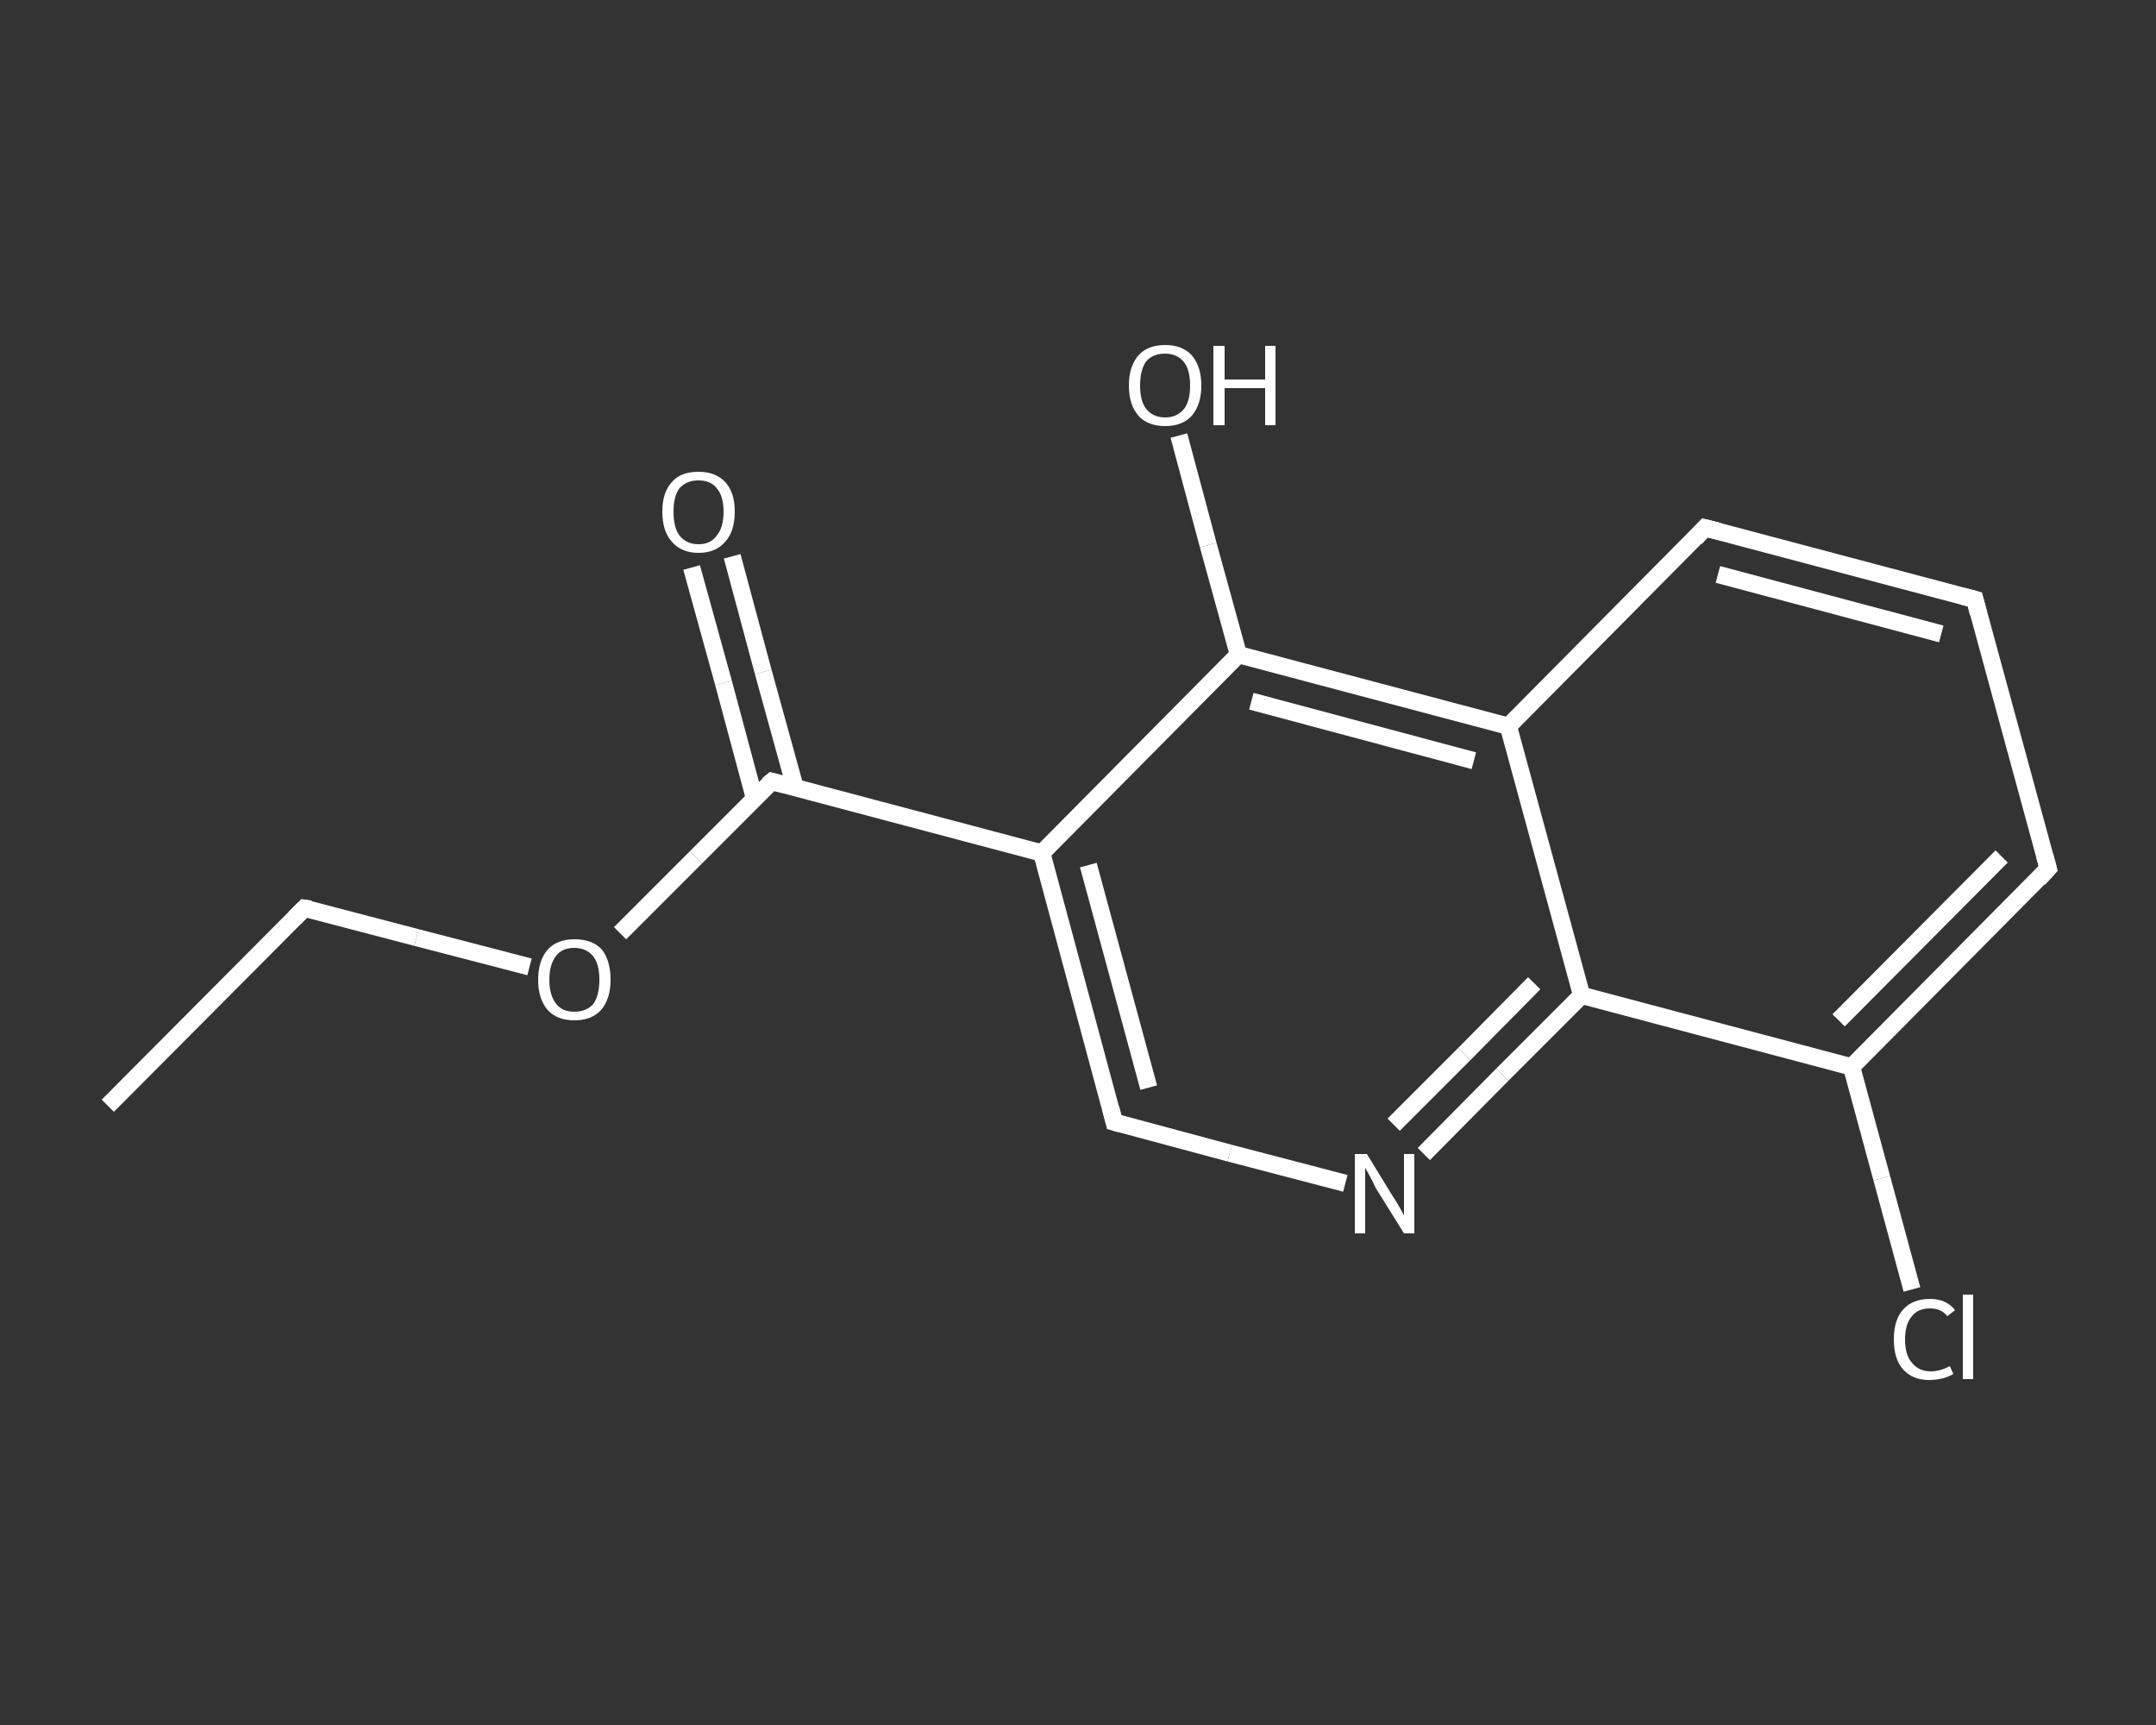 <?xml version='1.0' encoding='iso-8859-1'?>
<svg version='1.1' baseProfile='full'
              xmlns='http://www.w3.org/2000/svg'
                      xmlns:rdkit='http://www.rdkit.org/xml'
                      xmlns:xlink='http://www.w3.org/1999/xlink'
                  xml:space='preserve'
width='250px' height='200px' viewBox='0 0 250 200'>
<rect x="0" y="0" width="250" height="200" fill="#333333" stroke="none"/>
<!-- END OF HEADER -->
<rect style='opacity:1.0;fill:transparent;stroke:none' width='250.0' height='200.0' x='0.0' y='0.0'> </rect>
<path class='bond-0 atom-0 atom-1' d='M 12.5,128.2 L 35.3,105.3' style='fill:none;fill-rule:evenodd;stroke:#FFFFFF;stroke-width:2.0px;stroke-linecap:butt;stroke-linejoin:miter;stroke-opacity:1' />
<path class='bond-1 atom-1 atom-2' d='M 35.3,105.3 L 48.3,108.7' style='fill:none;fill-rule:evenodd;stroke:#FFFFFF;stroke-width:2.0px;stroke-linecap:butt;stroke-linejoin:miter;stroke-opacity:1' />
<path class='bond-1 atom-1 atom-2' d='M 48.3,108.7 L 61.4,112.1' style='fill:none;fill-rule:evenodd;stroke:#FFFFFF;stroke-width:2.0px;stroke-linecap:butt;stroke-linejoin:miter;stroke-opacity:1' />
<path class='bond-2 atom-2 atom-3' d='M 71.9,108.2 L 80.7,99.4' style='fill:none;fill-rule:evenodd;stroke:#FFFFFF;stroke-width:2.0px;stroke-linecap:butt;stroke-linejoin:miter;stroke-opacity:1' />
<path class='bond-2 atom-2 atom-3' d='M 80.7,99.4 L 89.5,90.6' style='fill:none;fill-rule:evenodd;stroke:#FFFFFF;stroke-width:2.0px;stroke-linecap:butt;stroke-linejoin:miter;stroke-opacity:1' />
<path class='bond-3 atom-3 atom-4' d='M 92.2,91.3 L 88.5,77.9' style='fill:none;fill-rule:evenodd;stroke:#FFFFFF;stroke-width:2.0px;stroke-linecap:butt;stroke-linejoin:miter;stroke-opacity:1' />
<path class='bond-3 atom-3 atom-4' d='M 88.5,77.9 L 84.9,64.5' style='fill:none;fill-rule:evenodd;stroke:#FFFFFF;stroke-width:2.0px;stroke-linecap:butt;stroke-linejoin:miter;stroke-opacity:1' />
<path class='bond-3 atom-3 atom-4' d='M 87.5,92.6 L 83.9,79.2' style='fill:none;fill-rule:evenodd;stroke:#FFFFFF;stroke-width:2.0px;stroke-linecap:butt;stroke-linejoin:miter;stroke-opacity:1' />
<path class='bond-3 atom-3 atom-4' d='M 83.9,79.2 L 80.2,65.8' style='fill:none;fill-rule:evenodd;stroke:#FFFFFF;stroke-width:2.0px;stroke-linecap:butt;stroke-linejoin:miter;stroke-opacity:1' />
<path class='bond-4 atom-3 atom-5' d='M 89.5,90.6 L 120.8,98.9' style='fill:none;fill-rule:evenodd;stroke:#FFFFFF;stroke-width:2.0px;stroke-linecap:butt;stroke-linejoin:miter;stroke-opacity:1' />
<path class='bond-5 atom-5 atom-6' d='M 120.8,98.9 L 129.2,130.1' style='fill:none;fill-rule:evenodd;stroke:#FFFFFF;stroke-width:2.0px;stroke-linecap:butt;stroke-linejoin:miter;stroke-opacity:1' />
<path class='bond-5 atom-5 atom-6' d='M 126.2,100.3 L 133.2,126.1' style='fill:none;fill-rule:evenodd;stroke:#FFFFFF;stroke-width:2.0px;stroke-linecap:butt;stroke-linejoin:miter;stroke-opacity:1' />
<path class='bond-6 atom-6 atom-7' d='M 129.2,130.1 L 142.6,133.7' style='fill:none;fill-rule:evenodd;stroke:#FFFFFF;stroke-width:2.0px;stroke-linecap:butt;stroke-linejoin:miter;stroke-opacity:1' />
<path class='bond-6 atom-6 atom-7' d='M 142.6,133.7 L 156.0,137.2' style='fill:none;fill-rule:evenodd;stroke:#FFFFFF;stroke-width:2.0px;stroke-linecap:butt;stroke-linejoin:miter;stroke-opacity:1' />
<path class='bond-7 atom-7 atom-8' d='M 165.1,133.8 L 174.2,124.6' style='fill:none;fill-rule:evenodd;stroke:#FFFFFF;stroke-width:2.0px;stroke-linecap:butt;stroke-linejoin:miter;stroke-opacity:1' />
<path class='bond-7 atom-7 atom-8' d='M 174.2,124.6 L 183.4,115.4' style='fill:none;fill-rule:evenodd;stroke:#FFFFFF;stroke-width:2.0px;stroke-linecap:butt;stroke-linejoin:miter;stroke-opacity:1' />
<path class='bond-7 atom-7 atom-8' d='M 161.6,130.4 L 169.8,122.2' style='fill:none;fill-rule:evenodd;stroke:#FFFFFF;stroke-width:2.0px;stroke-linecap:butt;stroke-linejoin:miter;stroke-opacity:1' />
<path class='bond-7 atom-7 atom-8' d='M 169.8,122.2 L 177.9,114.0' style='fill:none;fill-rule:evenodd;stroke:#FFFFFF;stroke-width:2.0px;stroke-linecap:butt;stroke-linejoin:miter;stroke-opacity:1' />
<path class='bond-8 atom-8 atom-9' d='M 183.4,115.4 L 214.7,123.7' style='fill:none;fill-rule:evenodd;stroke:#FFFFFF;stroke-width:2.0px;stroke-linecap:butt;stroke-linejoin:miter;stroke-opacity:1' />
<path class='bond-9 atom-9 atom-10' d='M 214.7,123.7 L 218.2,136.6' style='fill:none;fill-rule:evenodd;stroke:#FFFFFF;stroke-width:2.0px;stroke-linecap:butt;stroke-linejoin:miter;stroke-opacity:1' />
<path class='bond-9 atom-9 atom-10' d='M 218.2,136.6 L 221.7,149.5' style='fill:none;fill-rule:evenodd;stroke:#FFFFFF;stroke-width:2.0px;stroke-linecap:butt;stroke-linejoin:miter;stroke-opacity:1' />
<path class='bond-10 atom-9 atom-11' d='M 214.7,123.7 L 237.5,100.7' style='fill:none;fill-rule:evenodd;stroke:#FFFFFF;stroke-width:2.0px;stroke-linecap:butt;stroke-linejoin:miter;stroke-opacity:1' />
<path class='bond-10 atom-9 atom-11' d='M 213.2,118.3 L 232.1,99.3' style='fill:none;fill-rule:evenodd;stroke:#FFFFFF;stroke-width:2.0px;stroke-linecap:butt;stroke-linejoin:miter;stroke-opacity:1' />
<path class='bond-11 atom-11 atom-12' d='M 237.5,100.7 L 229.0,69.5' style='fill:none;fill-rule:evenodd;stroke:#FFFFFF;stroke-width:2.0px;stroke-linecap:butt;stroke-linejoin:miter;stroke-opacity:1' />
<path class='bond-12 atom-12 atom-13' d='M 229.0,69.5 L 197.7,61.2' style='fill:none;fill-rule:evenodd;stroke:#FFFFFF;stroke-width:2.0px;stroke-linecap:butt;stroke-linejoin:miter;stroke-opacity:1' />
<path class='bond-12 atom-12 atom-13' d='M 225.1,73.5 L 199.2,66.6' style='fill:none;fill-rule:evenodd;stroke:#FFFFFF;stroke-width:2.0px;stroke-linecap:butt;stroke-linejoin:miter;stroke-opacity:1' />
<path class='bond-13 atom-13 atom-14' d='M 197.7,61.2 L 174.9,84.2' style='fill:none;fill-rule:evenodd;stroke:#FFFFFF;stroke-width:2.0px;stroke-linecap:butt;stroke-linejoin:miter;stroke-opacity:1' />
<path class='bond-14 atom-14 atom-15' d='M 174.9,84.2 L 143.6,75.9' style='fill:none;fill-rule:evenodd;stroke:#FFFFFF;stroke-width:2.0px;stroke-linecap:butt;stroke-linejoin:miter;stroke-opacity:1' />
<path class='bond-14 atom-14 atom-15' d='M 170.9,88.2 L 145.1,81.3' style='fill:none;fill-rule:evenodd;stroke:#FFFFFF;stroke-width:2.0px;stroke-linecap:butt;stroke-linejoin:miter;stroke-opacity:1' />
<path class='bond-15 atom-15 atom-16' d='M 143.6,75.9 L 140.1,63.2' style='fill:none;fill-rule:evenodd;stroke:#FFFFFF;stroke-width:2.0px;stroke-linecap:butt;stroke-linejoin:miter;stroke-opacity:1' />
<path class='bond-15 atom-15 atom-16' d='M 140.1,63.2 L 136.7,50.5' style='fill:none;fill-rule:evenodd;stroke:#FFFFFF;stroke-width:2.0px;stroke-linecap:butt;stroke-linejoin:miter;stroke-opacity:1' />
<path class='bond-16 atom-15 atom-5' d='M 143.6,75.9 L 120.8,98.9' style='fill:none;fill-rule:evenodd;stroke:#FFFFFF;stroke-width:2.0px;stroke-linecap:butt;stroke-linejoin:miter;stroke-opacity:1' />
<path class='bond-17 atom-14 atom-8' d='M 174.9,84.2 L 183.4,115.4' style='fill:none;fill-rule:evenodd;stroke:#FFFFFF;stroke-width:2.0px;stroke-linecap:butt;stroke-linejoin:miter;stroke-opacity:1' />
<path d='M 34.2,106.4 L 35.3,105.3 L 36.0,105.4' style='fill:none;stroke:#FFFFFF;stroke-width:2.0px;stroke-linecap:butt;stroke-linejoin:miter;stroke-opacity:1;' />
<path d='M 89.0,91.0 L 89.5,90.6 L 91.0,91.0' style='fill:none;stroke:#FFFFFF;stroke-width:2.0px;stroke-linecap:butt;stroke-linejoin:miter;stroke-opacity:1;' />
<path d='M 128.8,128.5 L 129.2,130.1 L 129.9,130.3' style='fill:none;stroke:#FFFFFF;stroke-width:2.0px;stroke-linecap:butt;stroke-linejoin:miter;stroke-opacity:1;' />
<path d='M 236.4,101.9 L 237.5,100.7 L 237.1,99.2' style='fill:none;stroke:#FFFFFF;stroke-width:2.0px;stroke-linecap:butt;stroke-linejoin:miter;stroke-opacity:1;' />
<path d='M 229.4,71.1 L 229.0,69.5 L 227.5,69.1' style='fill:none;stroke:#FFFFFF;stroke-width:2.0px;stroke-linecap:butt;stroke-linejoin:miter;stroke-opacity:1;' />
<path d='M 199.3,61.6 L 197.7,61.2 L 196.6,62.4' style='fill:none;stroke:#FFFFFF;stroke-width:2.0px;stroke-linecap:butt;stroke-linejoin:miter;stroke-opacity:1;' />
<path class='atom-2' d='M 62.4 113.6
Q 62.4 111.4, 63.5 110.1
Q 64.6 108.9, 66.6 108.9
Q 68.7 108.9, 69.8 110.1
Q 70.8 111.4, 70.8 113.6
Q 70.8 115.8, 69.7 117.1
Q 68.6 118.3, 66.6 118.3
Q 64.6 118.3, 63.5 117.1
Q 62.4 115.8, 62.4 113.6
M 66.6 117.3
Q 68.0 117.3, 68.8 116.4
Q 69.5 115.4, 69.5 113.6
Q 69.5 111.8, 68.8 110.9
Q 68.0 109.9, 66.6 109.9
Q 65.2 109.9, 64.5 110.8
Q 63.7 111.8, 63.7 113.6
Q 63.7 115.4, 64.5 116.4
Q 65.2 117.3, 66.6 117.3
' fill='#FFFFFF'/>
<path class='atom-4' d='M 76.8 59.3
Q 76.8 57.1, 77.9 55.9
Q 78.9 54.7, 81.0 54.7
Q 83.0 54.7, 84.1 55.9
Q 85.2 57.1, 85.2 59.3
Q 85.2 61.6, 84.1 62.8
Q 83.0 64.1, 81.0 64.1
Q 79.0 64.1, 77.9 62.8
Q 76.8 61.6, 76.8 59.3
M 81.0 63.1
Q 82.4 63.1, 83.1 62.1
Q 83.9 61.2, 83.9 59.3
Q 83.9 57.5, 83.1 56.6
Q 82.4 55.7, 81.0 55.7
Q 79.6 55.7, 78.8 56.6
Q 78.1 57.5, 78.1 59.3
Q 78.1 61.2, 78.8 62.1
Q 79.6 63.1, 81.0 63.1
' fill='#FFFFFF'/>
<path class='atom-7' d='M 158.5 133.8
L 161.5 138.7
Q 161.8 139.1, 162.3 140.0
Q 162.8 140.9, 162.8 140.9
L 162.8 133.8
L 164.0 133.8
L 164.0 143.0
L 162.8 143.0
L 159.5 137.7
Q 159.2 137.0, 158.8 136.3
Q 158.4 135.6, 158.3 135.4
L 158.3 143.0
L 157.1 143.0
L 157.1 133.8
L 158.5 133.8
' fill='#FFFFFF'/>
<path class='atom-10' d='M 219.6 155.3
Q 219.6 153.0, 220.7 151.8
Q 221.8 150.6, 223.8 150.6
Q 225.7 150.6, 226.7 151.9
L 225.8 152.6
Q 225.1 151.7, 223.8 151.7
Q 222.4 151.7, 221.7 152.6
Q 220.9 153.5, 220.9 155.3
Q 220.9 157.1, 221.7 158.0
Q 222.5 159.0, 223.9 159.0
Q 224.9 159.0, 226.1 158.4
L 226.5 159.3
Q 226.0 159.6, 225.3 159.8
Q 224.5 160.0, 223.7 160.0
Q 221.8 160.0, 220.7 158.8
Q 219.6 157.6, 219.6 155.3
' fill='#FFFFFF'/>
<path class='atom-10' d='M 227.6 150.1
L 228.8 150.1
L 228.8 159.9
L 227.6 159.9
L 227.6 150.1
' fill='#FFFFFF'/>
<path class='atom-16' d='M 130.9 44.7
Q 130.9 42.5, 132.0 41.2
Q 133.1 40.0, 135.1 40.0
Q 137.1 40.0, 138.2 41.2
Q 139.3 42.5, 139.3 44.7
Q 139.3 46.9, 138.2 48.2
Q 137.1 49.4, 135.1 49.4
Q 133.1 49.4, 132.0 48.2
Q 130.9 46.9, 130.9 44.7
M 135.1 48.4
Q 136.5 48.4, 137.3 47.4
Q 138.0 46.5, 138.0 44.7
Q 138.0 42.9, 137.3 42.0
Q 136.5 41.0, 135.1 41.0
Q 133.7 41.0, 132.9 41.9
Q 132.2 42.9, 132.2 44.7
Q 132.2 46.5, 132.9 47.4
Q 133.7 48.4, 135.1 48.4
' fill='#FFFFFF'/>
<path class='atom-16' d='M 140.7 40.1
L 142.0 40.1
L 142.0 44.0
L 146.7 44.0
L 146.7 40.1
L 147.9 40.1
L 147.9 49.3
L 146.7 49.3
L 146.7 45.0
L 142.0 45.0
L 142.0 49.3
L 140.7 49.3
L 140.7 40.1
' fill='#FFFFFF'/>
</svg>
